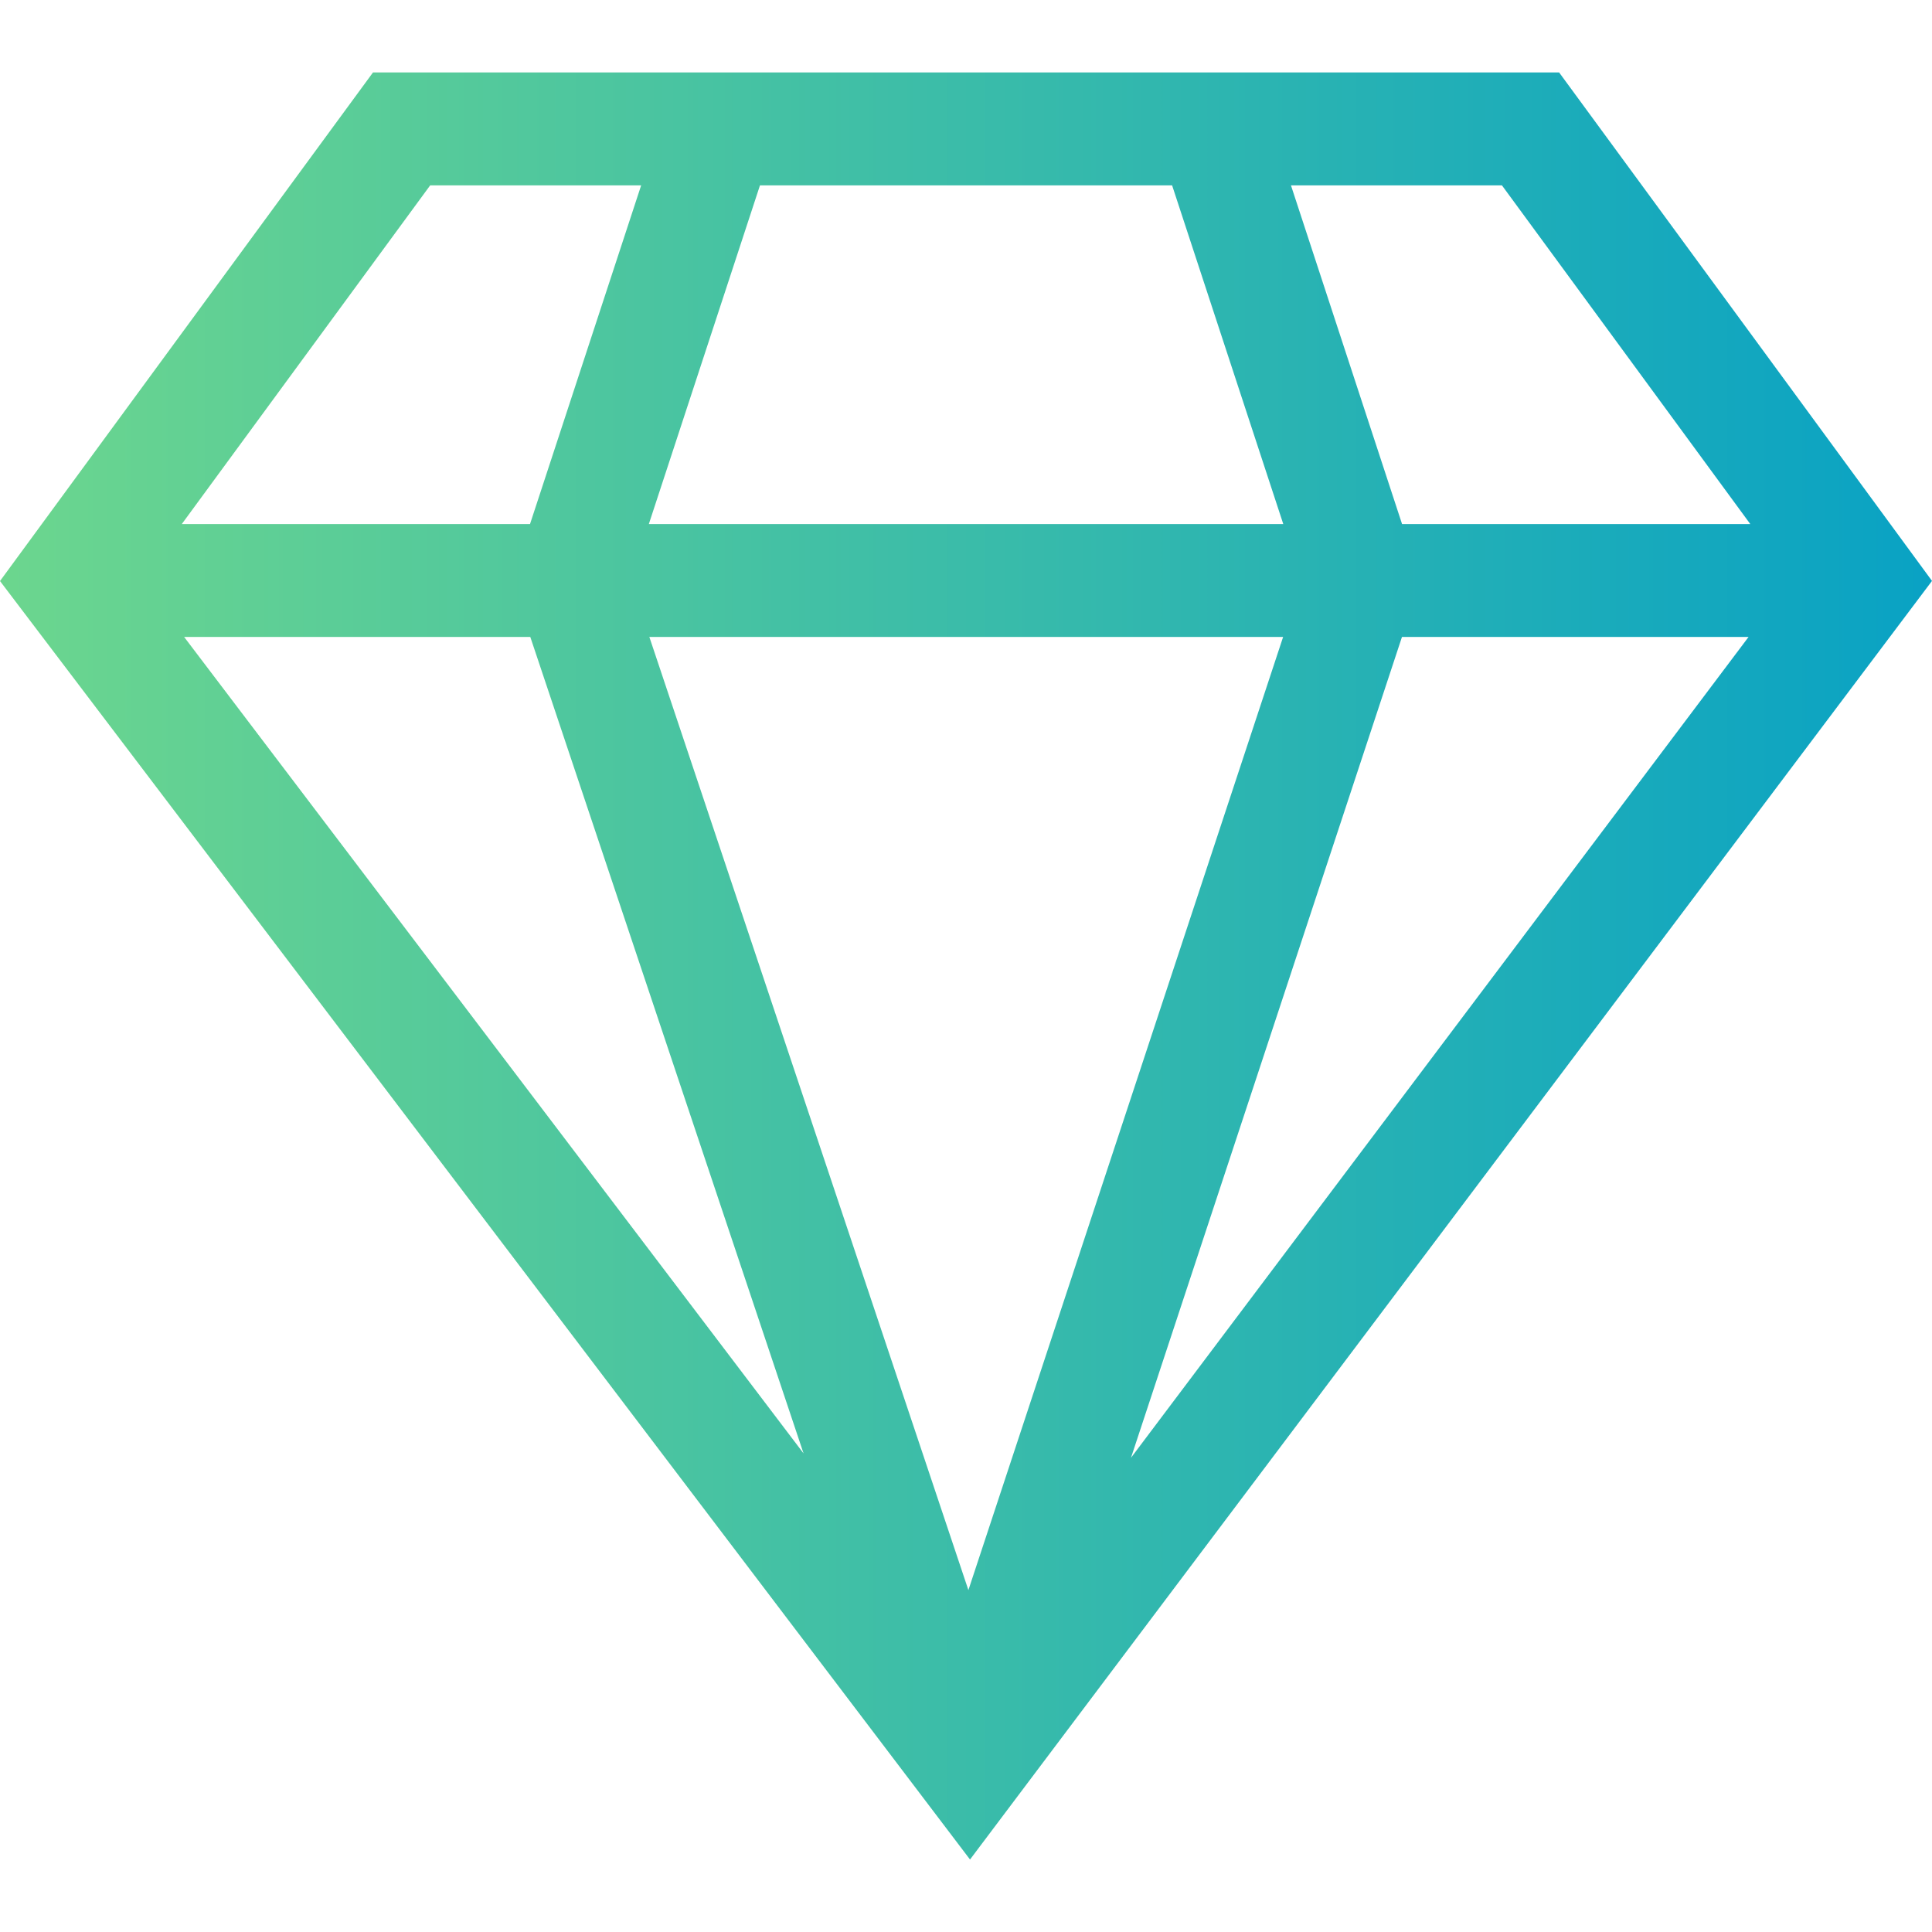 <?xml version="1.0" encoding="UTF-8"?>
<svg xmlns="http://www.w3.org/2000/svg" width="50" height="50" viewBox="0 0 50 50" fill="none">
  <g clip-path="url(#clip0_2039_3694)">
    <path d="M40.35 1.875H9.653L0 15.037L25.104 48.124L50 15.034L40.35 1.875ZM13.724 16.484L20.796 37.614L4.765 16.484H13.724ZM16.805 16.484H33.207L25.062 41.152L16.805 16.484ZM36.283 16.484H45.253L29.27 37.727L36.283 16.484ZM38.87 4.797L45.297 13.562H36.285L33.41 4.797H38.87ZM30.334 4.797L33.211 13.562H16.792L19.668 4.797H30.334ZM11.133 4.797H16.593L13.717 13.562H4.705L11.133 4.797Z" fill="url(#paint0_linear_2039_3694)"></path>
  </g>
  <defs>
    <linearGradient id="paint0_linear_2039_3694" x1="-3.7253e-07" y1="25" x2="50" y2="25" gradientUnits="userSpaceOnUse">
      <stop stop-color="#6CD68E"></stop>
      <stop offset="1" stop-color="#09A2C4"></stop>
    </linearGradient>
    <clipPath id="clip0_2039_3694">
      <rect width="50" height="50" fill="white"></rect>
    </clipPath>
  </defs>
</svg>
